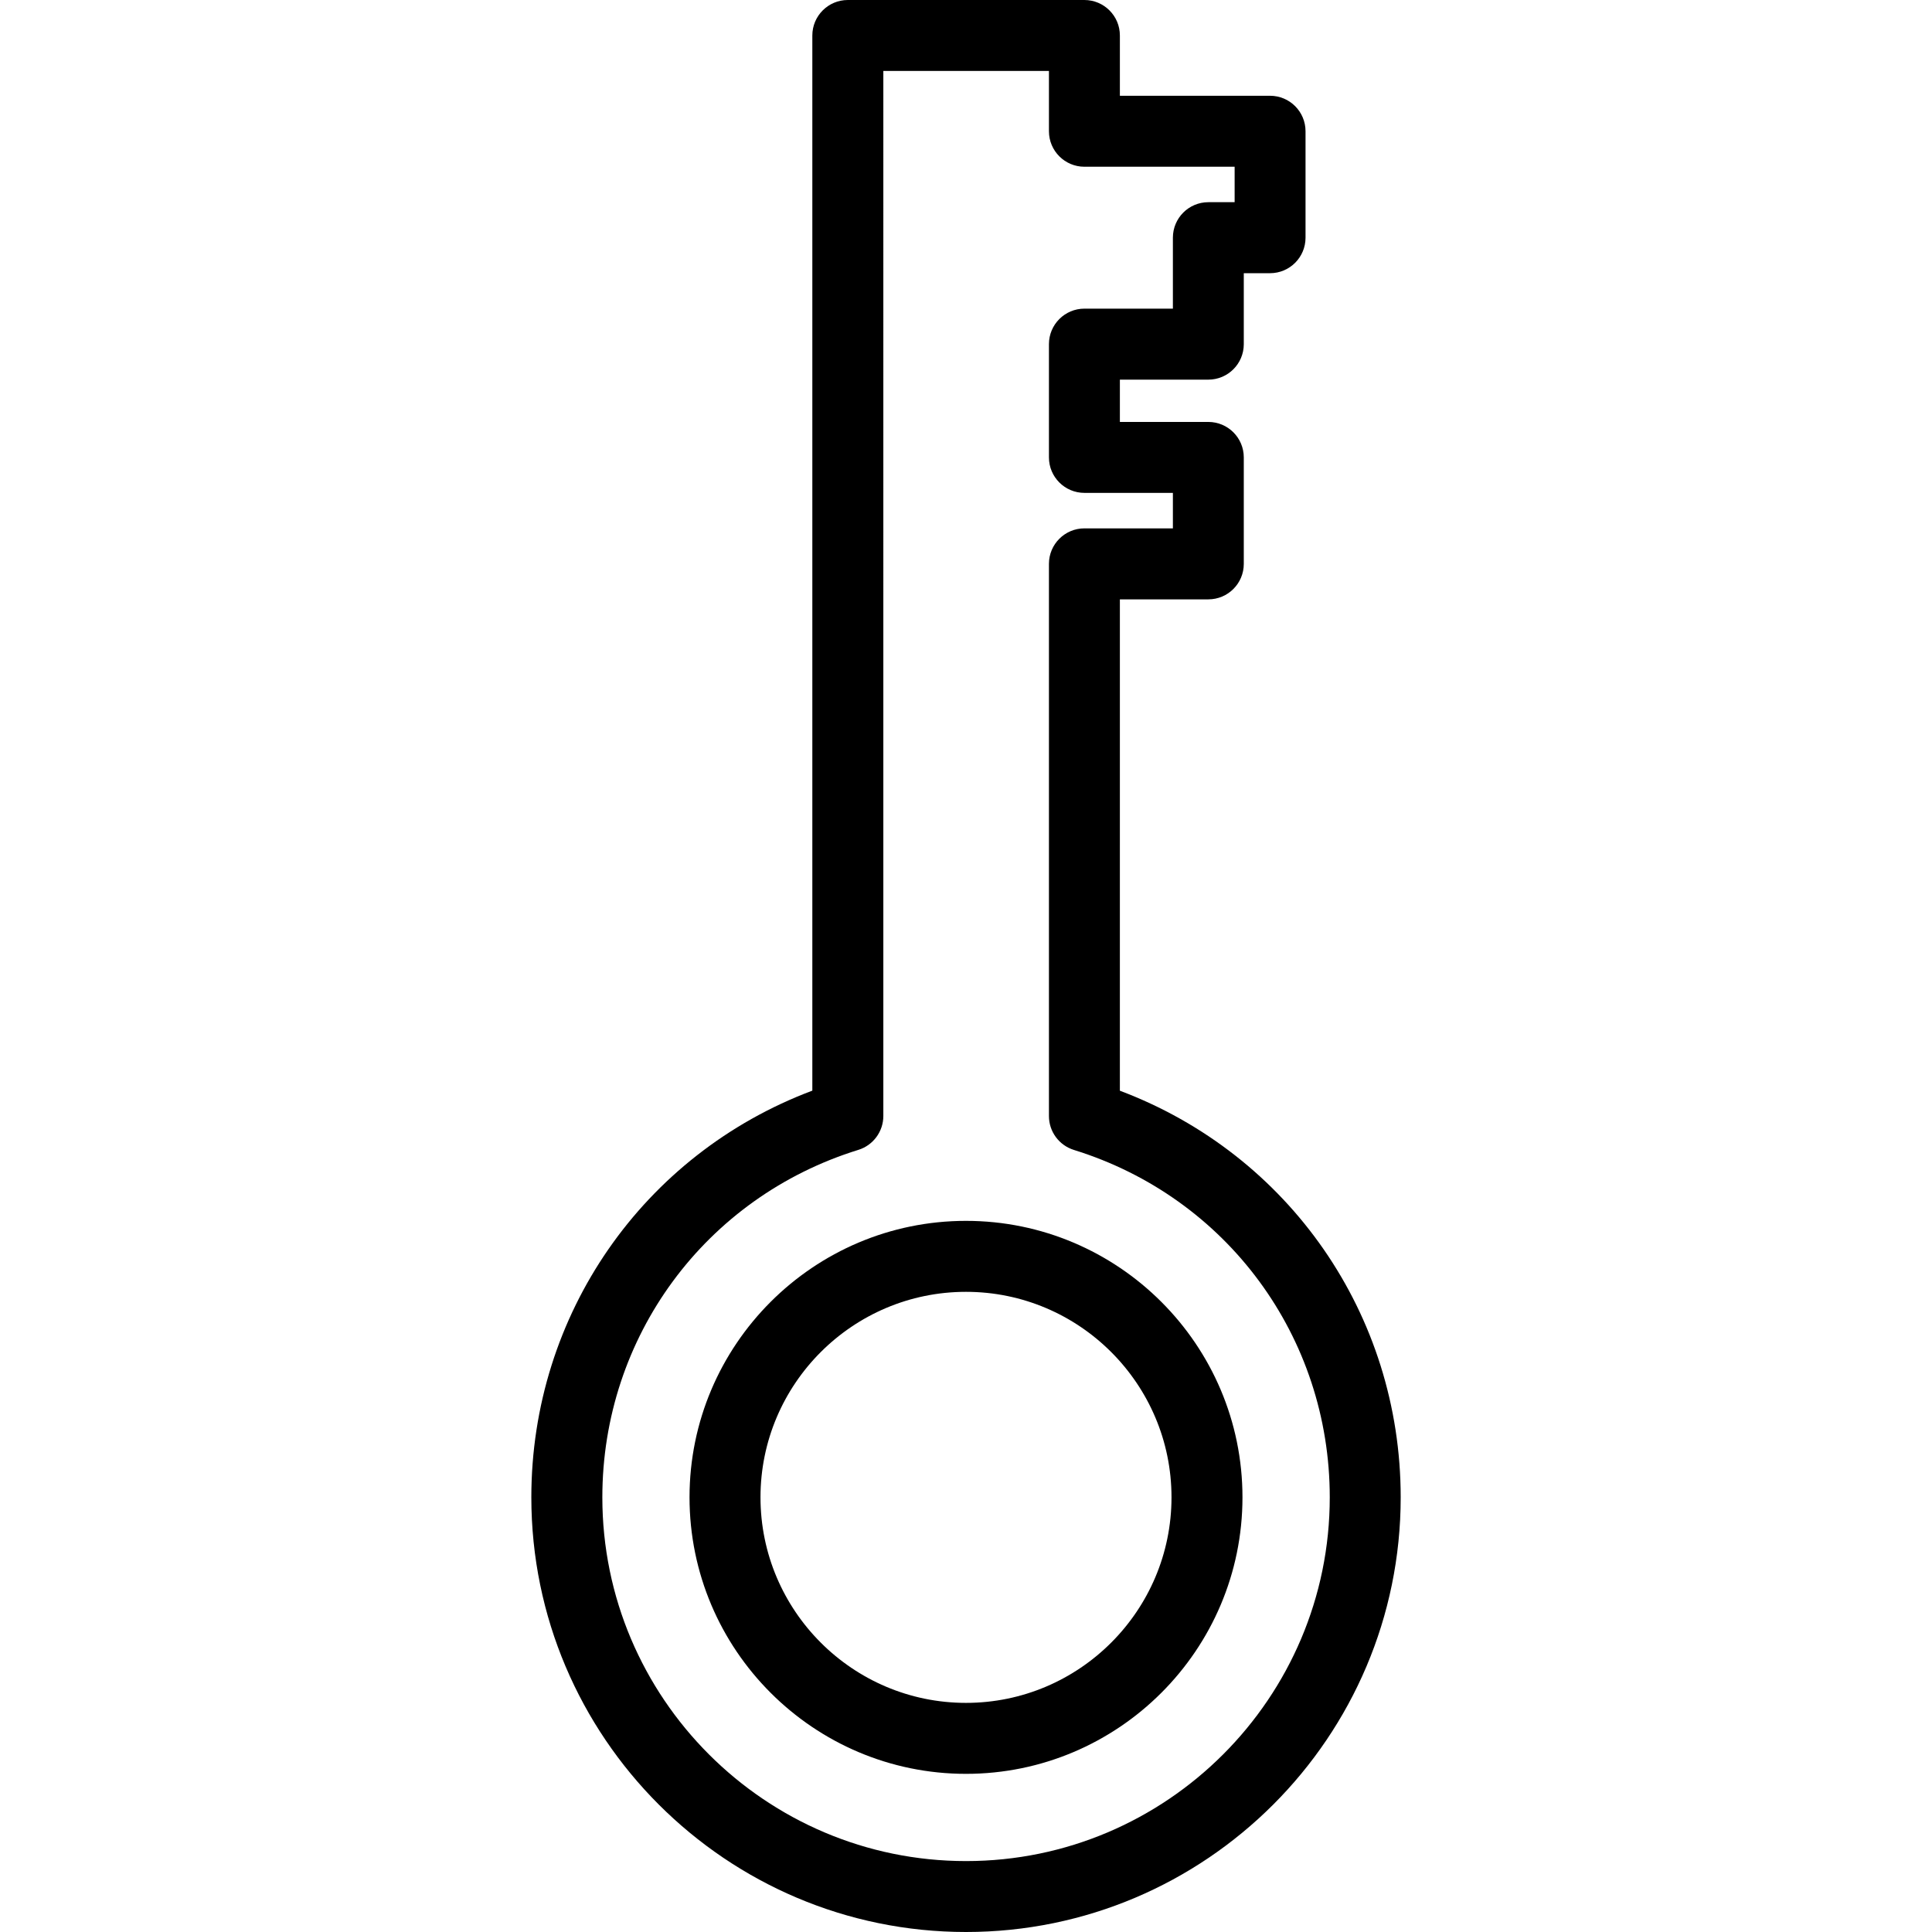 <?xml version="1.0" encoding="iso-8859-1"?>
<!-- Uploaded to: SVG Repo, www.svgrepo.com, Generator: SVG Repo Mixer Tools -->
<!DOCTYPE svg PUBLIC "-//W3C//DTD SVG 1.1//EN" "http://www.w3.org/Graphics/SVG/1.1/DTD/svg11.dtd">
<svg fill="#000000" version="1.1" id="Capa_1" xmlns="http://www.w3.org/2000/svg" xmlns:xlink="http://www.w3.org/1999/xlink" 
	 width="800px" height="800px" viewBox="0 0 54.447 54.447"
	 xml:space="preserve">
<g>
	<g>
		<path d="M30.56,0h-6.667c-0.552,0-1,0.448-1,1v29.736c-4.767,1.791-7.919,6.309-7.919,11.461c0,6.756,5.495,12.25,12.25,12.25
			c6.755,0,12.25-5.494,12.25-12.25c0-5.15-3.15-9.666-7.914-11.459V16.891h2.492c0.553,0,1-0.448,1-1v-3c0-0.552-0.447-1-1-1H31.56
			v-1.192h2.492c0.553,0,1-0.448,1-1v-2h0.74c0.553,0,1-0.448,1-1v-3c0-0.552-0.447-1-1-1H31.56V1C31.56,0.447,31.111,0,30.56,0z
			 M34.794,4.698v1h-0.74c-0.553,0-1,0.448-1,1v2h-2.493c-0.552,0-1,0.448-1,1v3.192c0,0.552,0.448,1,1,1h2.493v1h-2.493
			c-0.552,0-1,0.448-1,1v15.562c0,0.438,0.284,0.824,0.704,0.955c4.312,1.336,7.21,5.271,7.21,9.791
			c0,5.652-4.599,10.25-10.25,10.25c-5.652,0-10.25-4.598-10.25-10.25c0-4.521,2.899-8.457,7.215-9.793
			c0.418-0.129,0.704-0.517,0.704-0.955V2h4.667v1.699c0,0.552,0.448,1,1,1L34.794,4.698L34.794,4.698z"/>
		<path d="M19.432,42.197c0,4.297,3.495,7.793,7.791,7.793c4.296,0,7.792-3.495,7.792-7.793c0-4.297-3.496-7.791-7.792-7.791
			C22.926,34.406,19.432,37.902,19.432,42.197z M33.015,42.197c0,3.193-2.598,5.793-5.792,5.793c-3.193,0-5.791-2.599-5.791-5.793
			c0-3.193,2.598-5.791,5.791-5.791C30.417,36.406,33.015,39.005,33.015,42.197z"/>
	</g>
</g>
</svg>